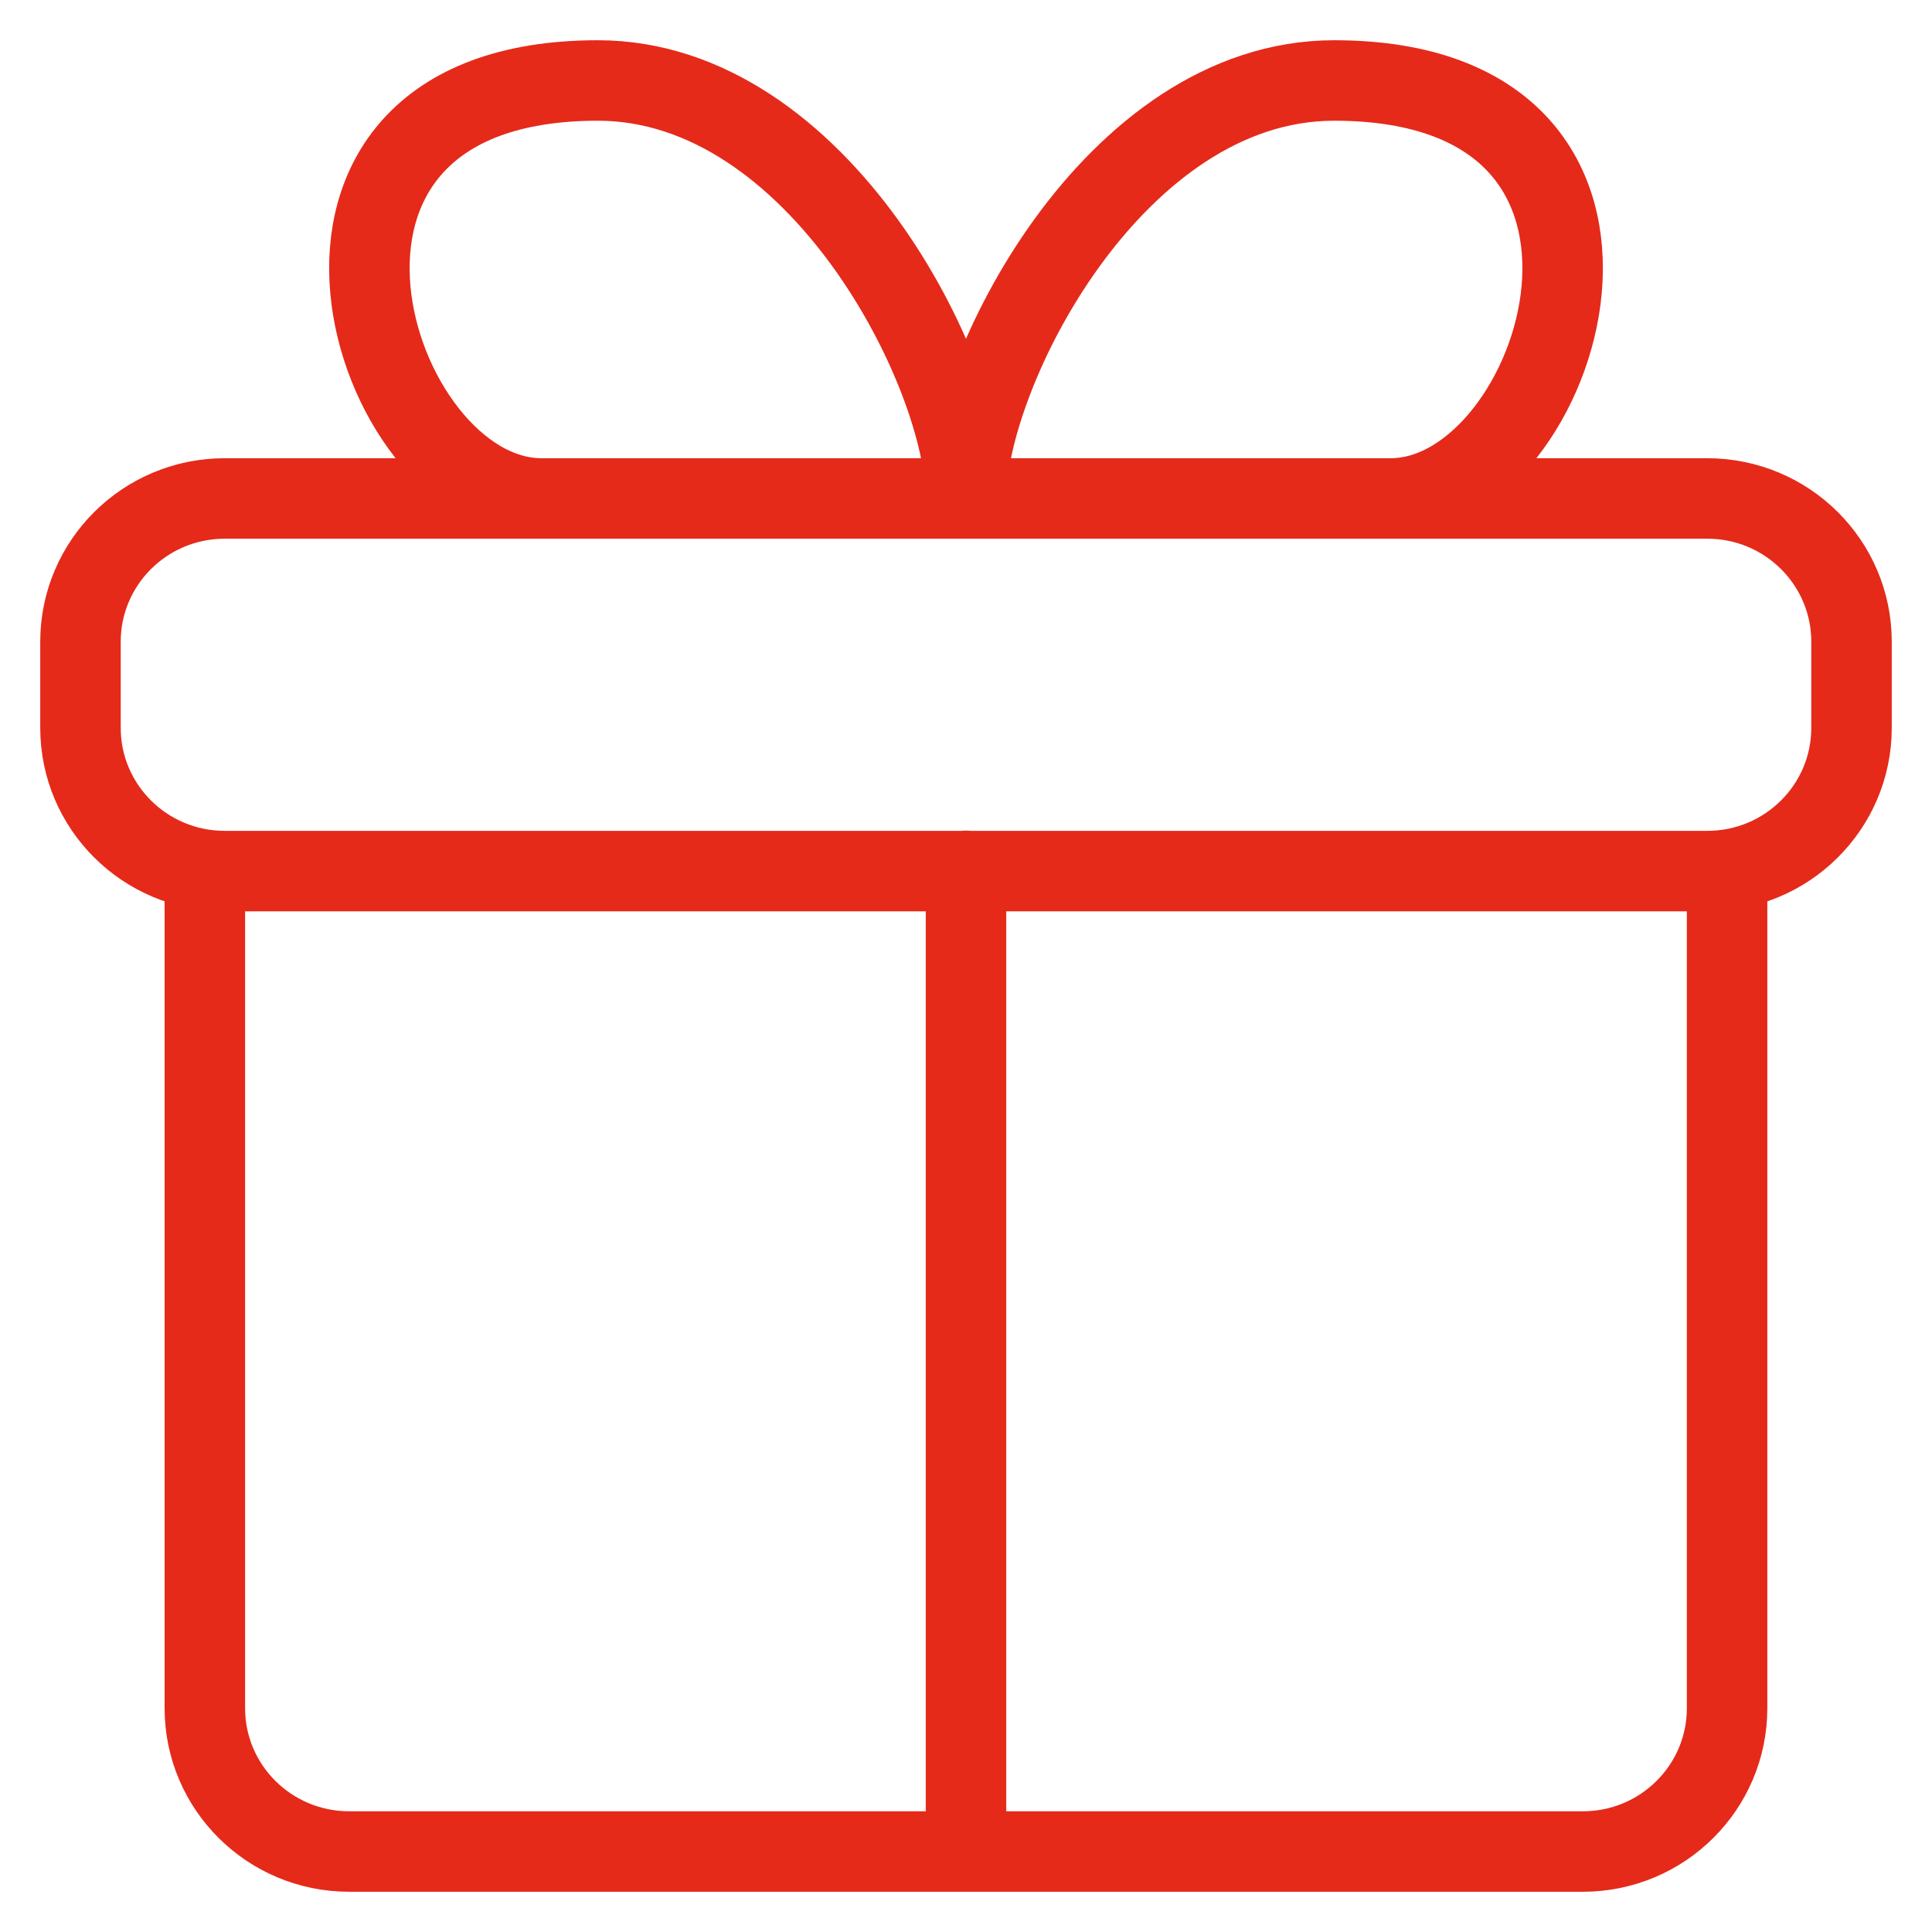 <?xml version="1.0" encoding="UTF-8"?>
<svg width="32px" height="32px" viewBox="0 0 32 32" version="1.1" xmlns="http://www.w3.org/2000/svg" xmlns:xlink="http://www.w3.org/1999/xlink">
    <title>29968D05-9CAA-42B4-97A0-CFC34B96EFBD</title>
    <g id="Page-1" stroke="none" stroke-width="1" fill="none" fill-rule="evenodd" stroke-linecap="round" stroke-linejoin="round">
        <g id="Fidelite_Ads_desktop" transform="translate(-391, -573)" stroke="#E52A1A" stroke-width="1.333">
            <g id="icon/24px/fid2" transform="translate(391, 573)">
                <path d="M28.606,28.293 L28.606,14.428 L3.393,14.428 L3.393,28.293 C3.393,29.604 4.463,30.667 5.783,30.667 L26.217,30.667 C27.536,30.667 28.606,29.604 28.606,28.293 Z M16,30.666 L16,14.424 M30.667,10.629 L30.667,12.055 C30.667,13.366 29.597,14.428 28.277,14.428 L3.723,14.428 C2.403,14.428 1.333,13.366 1.333,12.055 L1.333,10.629 C1.333,9.318 2.403,8.256 3.723,8.256 L28.277,8.256 C29.597,8.256 30.667,9.318 30.667,10.629 Z M16,8.256 C16,6.179 13.561,1.333 9.902,1.333 C3.95,1.333 6.118,8.256 8.967,8.256 M16,8.256 C16,6.179 18.439,1.333 22.098,1.333 C28.051,1.333 25.882,8.256 23.033,8.256" id="Vector-2"></path>
            </g>
        </g>
    </g>
</svg>